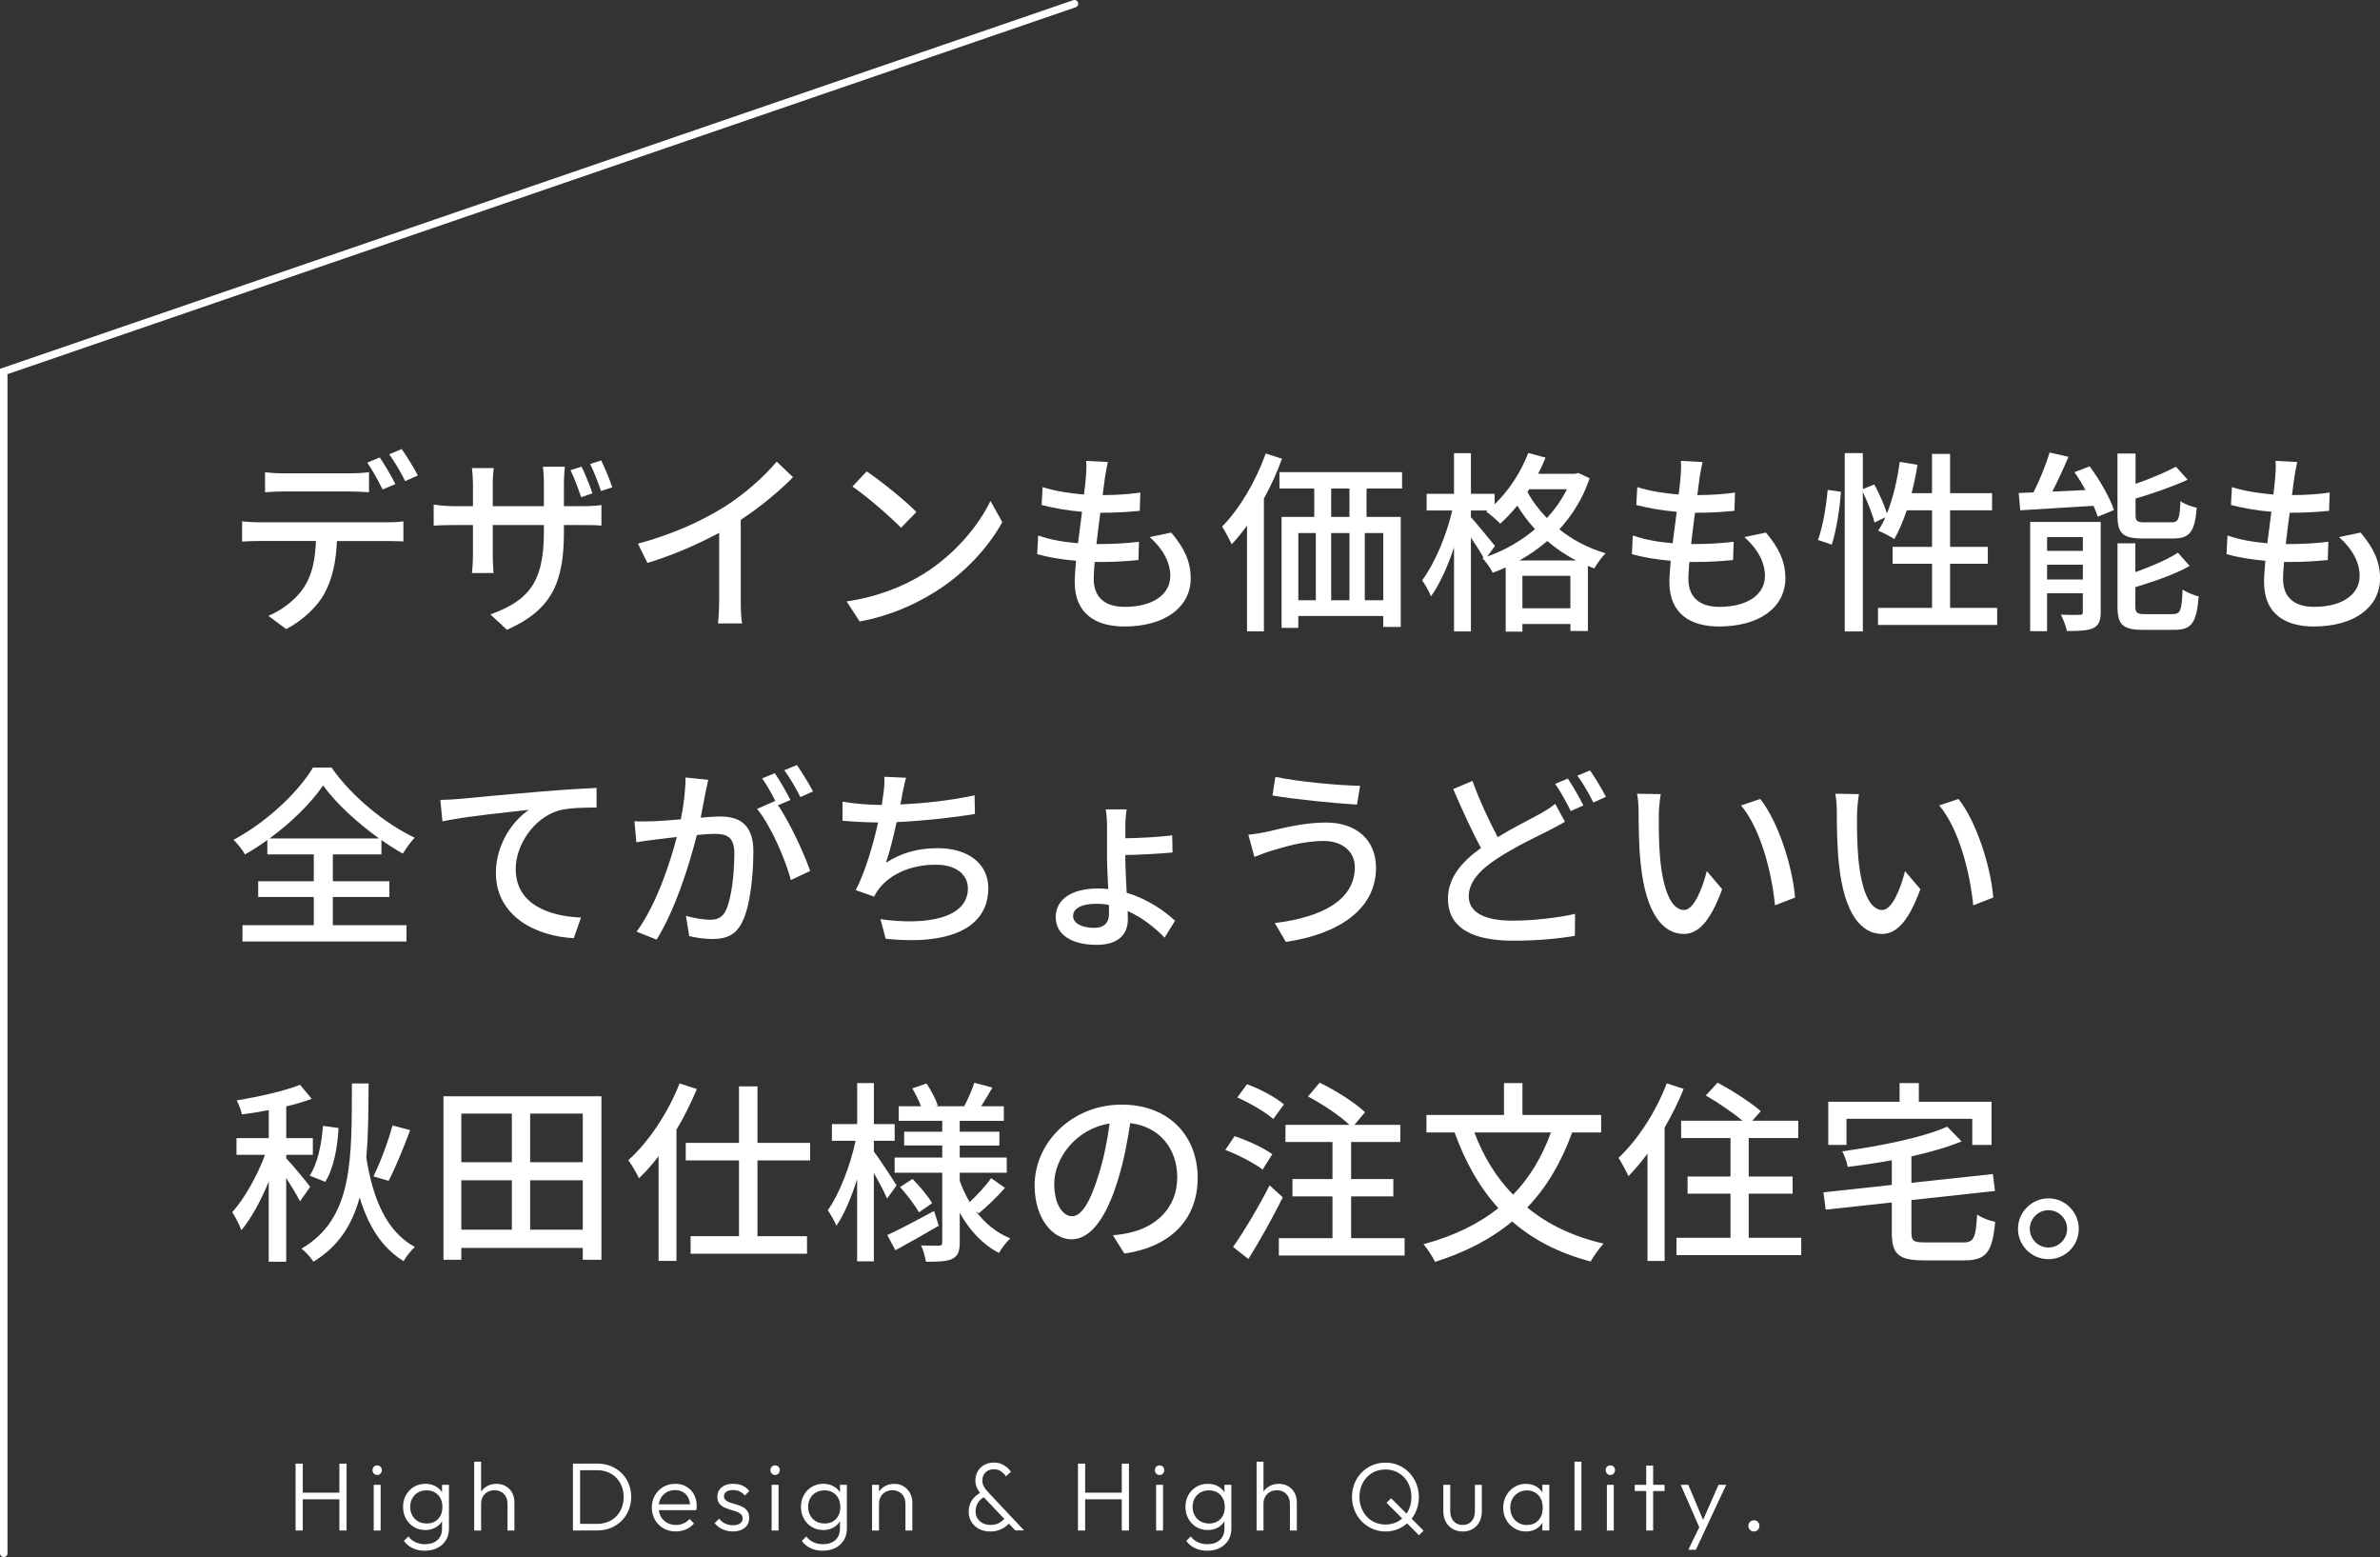 <?xml version="1.0" encoding="UTF-8"?><svg id="_レイヤー_2" xmlns="http://www.w3.org/2000/svg" viewBox="0 0 636.83 416.51"><rect x="0" y="0" width="636.83" height="416.51" fill="#333333" stroke="none"/><defs><style>.cls-1{fill:#fff;}.cls-2{fill:none;stroke:#fff;stroke-linecap:round;stroke-miterlimit:10;stroke-width:2px;}</style></defs><g id="_レイヤー_1-2"><g><g><path class="cls-1" d="m69.51,139.72h34.06c1.09,0,3.02-.05,4.37-.26v5.36c-1.25-.05-3.02-.1-4.37-.1h-13.42c-.21,5.51-1.25,10.09-3.22,13.83-1.87,3.54-5.82,7.38-10.35,9.72l-4.78-3.54c3.85-1.56,7.59-4.58,9.62-7.75,2.24-3.48,2.91-7.59,3.12-12.27h-15.03c-1.56,0-3.28.05-4.73.16v-5.41c1.46.16,3.12.26,4.73.26Zm6.45-13.1h17.58c1.61,0,3.59-.1,5.2-.31v5.36c-1.66-.1-3.54-.21-5.2-.21h-17.52c-1.77,0-3.69.1-5.1.21v-5.36c1.56.21,3.33.31,5.04.31Zm29.85,2.86l-3.43,1.46c-1.04-2.08-2.7-5.2-4.11-7.18l3.33-1.4c1.3,1.87,3.17,5.1,4.21,7.12Zm5.98-2.29l-3.38,1.51c-1.09-2.24-2.81-5.2-4.26-7.18l3.33-1.4c1.4,1.98,3.38,5.2,4.32,7.07Z"/><path class="cls-1" d="m135.65,168.47l-4.42-4.11c9.72-3.59,14.3-8.06,14.3-21.84v-2.08h-13.68v7.8c0,2.08.16,4.32.21,5.04h-5.77c.1-.73.26-2.91.26-5.04v-7.8h-5.1c-2.44,0-4.58.1-5.41.16v-5.62c.68.1,3.02.42,5.41.42h5.1v-6.03c0-1.25-.1-2.81-.26-4.16h5.82c-.1.73-.26,2.29-.26,4.21v5.98h13.68v-6.03c0-2.08-.16-3.8-.26-4.52h5.88c-.05.73-.26,2.44-.26,4.52v6.03h4.84c2.55,0,4.21-.16,5.2-.31v5.51c-.78-.1-2.65-.16-5.15-.16h-4.89v1.77c0,13.42-3.07,20.85-15.24,26.26Zm22.88-36.51l-3.02,1.04c-.78-2.24-1.82-5.2-2.86-7.23l2.96-.94c.94,1.92,2.24,5.1,2.91,7.12Zm5.3-1.61l-3.02.99c-.78-2.29-1.87-5.2-2.91-7.23l2.96-.94c.99,1.98,2.29,5.1,2.96,7.18Z"/><path class="cls-1" d="m193.37,135.87c5.41-3.33,10.92-8.16,14.46-12.38l4.37,4.16c-3.95,4-8.84,8.01-13.99,11.39v21.58c0,2.13.1,4.99.36,6.14h-6.45c.16-1.14.31-4,.31-6.14v-18.1c-5.46,2.96-12.32,5.98-19.19,8.06l-2.55-5.15c9.1-2.44,16.9-5.98,22.67-9.57Z"/><path class="cls-1" d="m246.98,153.6c8.37-5.15,14.87-12.95,18.04-19.6l3.17,5.67c-3.74,6.76-10.14,13.83-18.25,18.82-5.25,3.22-11.86,6.29-19.92,7.75l-3.48-5.36c8.68-1.3,15.45-4.21,20.44-7.28Zm-1.77-16.64l-4.11,4.21c-2.7-2.76-9.15-8.42-13-11.02l3.8-4.06c3.64,2.44,10.4,7.85,13.31,10.87Z"/><path class="cls-1" d="m295.66,127.7c-.16,1.14-.36,2.76-.62,4.73,3.85,0,7.33-.26,10.09-.68l-.16,4.89c-3.22.31-6.19.52-10.45.52h-.1c-.36,2.7-.73,5.67-1.04,8.37h.73c3.38,0,7.12-.16,10.66-.62l-.16,4.89c-3.17.31-6.34.52-9.72.52h-1.98c-.16,1.82-.26,3.43-.26,4.52,0,4.73,2.76,7.49,8.32,7.49,7.59,0,12.17-3.38,12.17-8.27,0-3.54-1.87-7.18-5.51-10.4l5.77-1.2c3.48,4.11,5.2,7.75,5.2,12.22,0,7.8-6.97,12.9-17.73,12.9-7.54,0-13.31-3.28-13.31-11.91,0-1.35.16-3.33.36-5.67-3.8-.31-7.44-.94-10.4-1.77l.26-4.99c3.38,1.2,7.12,1.77,10.66,2.08.36-2.76.73-5.67,1.09-8.42-3.74-.31-7.64-.99-10.82-1.82l.26-4.78c3.17,1.04,7.23,1.66,11.08,1.98.26-1.87.42-3.54.52-4.89.16-2.08.16-3.07.05-4.11l5.82.31c-.36,1.61-.57,2.86-.78,4.11Z"/><path class="cls-1" d="m343.03,122.71c-1.3,3.59-2.96,7.23-4.84,10.66v35.52h-4.52v-28.29c-1.35,1.82-2.7,3.54-4.11,4.99-.42-1.04-1.82-3.59-2.55-4.73,4.63-4.73,9-12.06,11.65-19.55l4.37,1.4Zm22.62,7.96v7.59h9.15v29.43h-4.68v-2.91h-22.73v3.17h-4.47v-29.69h8.74v-7.59h-9.31v-4.37h32.81v4.37h-9.52Zm-18.25,29.9h4.68v-17.99h-4.68v17.99Zm13.68-29.9h-4.89v7.59h4.89v-7.59Zm-4.89,11.91v17.99h4.89v-17.99h-4.89Zm13.94,0h-4.94v17.99h4.94v-17.99Z"/><path class="cls-1" d="m425.35,127.91c-1.77,5.36-4.63,9.88-8.11,13.68,3.38,2.7,7.54,4.99,12.38,6.4-.99.94-2.34,2.86-3.02,4.06-.57-.21-1.14-.42-1.72-.68v17.42h-4.68v-1.87h-12.84v2.03h-4.47v-17.16c-1.14.52-2.29.99-3.48,1.4-.57-1.14-1.77-2.91-2.76-3.9l.31-.1c-.78-1.46-2.13-3.54-3.38-5.41v25.12h-4.52v-22.46c-1.72,5.15-3.9,9.98-6.19,13.1-.42-1.35-1.61-3.22-2.34-4.32,3.28-4.32,6.5-11.96,8.06-18.67h-6.86v-4.47h7.33v-10.87h4.52v10.87h6.34v2.81c3.8-3.64,7.02-8.53,9-13.73l4.63,1.25c-.57,1.46-1.25,2.91-1.98,4.32h9.88l.88-.21,3.02,1.4Zm-27.41,20.96c4.58-1.61,9-4.11,12.79-7.33-1.87-2.03-3.43-4.16-4.73-6.29-1.51,1.82-3.02,3.43-4.58,4.84-.78-.88-2.65-2.5-3.74-3.22l.36-.31h-4.47v1.77c1.4,1.51,5.46,6.5,6.45,7.7l-2.08,2.86Zm23.77,1.04c-2.86-1.46-5.46-3.28-7.7-5.2-2.29,1.98-4.78,3.74-7.44,5.2h15.13Zm-1.51,12.79v-8.68h-12.84v8.68h12.84Zm-11.02-31.83l-.47.73c1.25,2.34,3.02,4.73,5.2,6.97,2.13-2.29,3.95-4.89,5.36-7.7h-10.09Z"/><path class="cls-1" d="m454.78,127.7c-.16,1.14-.36,2.76-.62,4.73,3.85,0,7.33-.26,10.09-.68l-.16,4.89c-3.22.31-6.19.52-10.45.52h-.1c-.36,2.7-.73,5.67-1.04,8.37h.73c3.38,0,7.12-.16,10.66-.62l-.16,4.89c-3.17.31-6.34.52-9.72.52h-1.98c-.16,1.82-.26,3.43-.26,4.52,0,4.73,2.76,7.49,8.32,7.49,7.59,0,12.17-3.38,12.17-8.27,0-3.54-1.87-7.18-5.51-10.4l5.77-1.2c3.48,4.11,5.2,7.75,5.2,12.22,0,7.8-6.97,12.9-17.73,12.9-7.54,0-13.31-3.28-13.31-11.91,0-1.35.16-3.33.36-5.67-3.8-.31-7.44-.94-10.4-1.77l.26-4.99c3.38,1.2,7.12,1.77,10.66,2.08.36-2.76.73-5.67,1.09-8.42-3.74-.31-7.64-.99-10.82-1.82l.26-4.78c3.17,1.04,7.23,1.66,11.08,1.98.26-1.87.42-3.54.52-4.89.16-2.08.16-3.07.05-4.11l5.82.31c-.36,1.61-.57,2.86-.78,4.11Z"/><path class="cls-1" d="m486.44,144.45c1.3-3.48,2.24-9.2,2.6-13.42l3.54.52c-.26,4.26-1.2,10.3-2.44,14.14l-3.69-1.25Zm47.95,18.15v4.58h-31.88v-4.58h14.46v-11.8h-10.56v-4.52h10.56v-9.78h-6.76c-.99,2.91-2.13,5.56-3.33,7.7-.99-.68-3.12-1.77-4.32-2.24.68-1.04,1.35-2.24,1.92-3.59l-2.91,1.4c-.47-2.08-1.82-5.41-3.12-8.16v37.29h-4.84v-47.69h4.84v9.62l3.07-1.25c1.3,2.44,2.76,5.62,3.38,7.8,1.61-4.06,2.76-8.94,3.43-13.83l4.73.78c-.36,2.6-.94,5.15-1.56,7.59h5.46v-10.5h4.84v10.5h11.23v4.58h-11.23v9.78h10.09v4.52h-10.09v11.8h12.58Z"/><path class="cls-1" d="m559.14,124.74c2.65,3.59,5.46,8.42,6.5,11.7l-4.32,1.77c-.26-.83-.68-1.82-1.14-2.91-7.12.42-14.3.88-19.6,1.2l-.42-4.63c1.2-.05,2.5-.1,3.95-.16,1.66-3.28,3.38-7.49,4.32-10.66l5.04,1.14c-1.3,3.12-2.86,6.45-4.32,9.31l8.89-.42c-.94-1.66-1.92-3.33-2.96-4.78l4.06-1.56Zm2.96,38.95c0,2.29-.47,3.54-1.98,4.32-1.61.73-3.9.78-7.07.78-.26-1.25-.94-3.12-1.61-4.37,2.18.1,4.32.1,5.04.05.68,0,.83-.21.83-.83v-4.94h-9.57v10.14h-4.52v-29.23h18.88v24.08Zm-14.35-20.02v3.69h9.57v-3.69h-9.57Zm9.57,11.34v-3.95h-9.57v3.95h9.57Zm16.07-10.97c-5.46,0-6.81-1.35-6.81-6.29v-16.43h4.84v8.11c4-1.4,8.06-3.12,10.82-4.58l3.12,3.48c-4,1.82-9.2,3.64-13.94,5.04v4.32c0,1.72.36,2.03,2.55,2.03h7.07c1.87,0,2.18-.83,2.39-5.67,1.04.78,3.02,1.51,4.37,1.77-.52,6.5-1.92,8.22-6.34,8.22h-8.06Zm8.01,20.23c2.03,0,2.39-.99,2.6-6.55,1.09.73,3.02,1.51,4.32,1.82-.57,7.07-1.92,8.94-6.5,8.94h-8.37c-5.46,0-6.86-1.4-6.86-6.24v-16.9h4.78v7.7c4.26-1.51,8.58-3.38,11.39-5.2l3.12,3.54c-3.95,2.29-9.52,4.16-14.51,5.67v5.15c0,1.77.42,2.08,2.7,2.08h7.33Z"/><path class="cls-1" d="m613.9,127.7c-.16,1.14-.36,2.76-.62,4.73,3.85,0,7.33-.26,10.09-.68l-.16,4.89c-3.22.31-6.19.52-10.45.52h-.1c-.36,2.7-.73,5.67-1.04,8.37h.73c3.38,0,7.12-.16,10.66-.62l-.16,4.89c-3.17.31-6.34.52-9.72.52h-1.98c-.16,1.82-.26,3.43-.26,4.52,0,4.73,2.76,7.49,8.32,7.49,7.59,0,12.17-3.38,12.17-8.27,0-3.54-1.87-7.18-5.51-10.4l5.77-1.2c3.48,4.11,5.2,7.75,5.2,12.22,0,7.8-6.97,12.9-17.73,12.9-7.54,0-13.31-3.28-13.31-11.91,0-1.35.16-3.33.36-5.67-3.8-.31-7.44-.94-10.4-1.77l.26-4.99c3.38,1.2,7.12,1.77,10.66,2.08.36-2.76.73-5.67,1.09-8.42-3.74-.31-7.64-.99-10.82-1.82l.26-4.78c3.17,1.04,7.23,1.66,11.08,1.98.26-1.87.42-3.54.52-4.89.16-2.08.16-3.07.05-4.11l5.82.31c-.36,1.61-.57,2.86-.78,4.11Z"/><path class="cls-1" d="m89.06,247.48h19.71v4.37h-43.89v-4.37h19.08v-7.54h-14.87v-4.21h14.87v-7.18h-12.43v-3.85c-1.92,1.4-3.95,2.7-5.98,3.85-.62-1.14-1.98-2.86-3.07-3.9,8.89-4.73,17.37-12.79,21.27-19.34h4.94c5.46,7.75,14.2,14.92,22.26,18.77-1.14,1.2-2.29,2.86-3.17,4.26-1.87-1.04-3.8-2.29-5.72-3.64v3.85h-13v7.18h15.13v4.21h-15.13v7.54Zm12.38-23.19c-5.93-4.26-11.65-9.52-14.98-14.2-3.12,4.58-8.37,9.83-14.35,14.2h29.33Z"/><path class="cls-1" d="m122.65,213.73c3.8-.36,13.05-1.25,22.62-2.03,5.56-.47,10.76-.78,14.35-.94v5.25c-2.86,0-7.38.05-10.09.78-6.92,2.08-11.54,9.46-11.54,15.65,0,9.46,8.84,12.64,17.47,13l-1.92,5.51c-10.19-.47-20.85-5.93-20.85-17.42,0-7.8,4.63-14.14,8.84-16.9-5.25.57-17.37,1.82-23.14,3.07l-.57-5.72c2.03-.05,3.85-.16,4.84-.26Z"/><path class="cls-1" d="m188.74,212.17c-.31,1.61-.78,4.11-1.25,6.55,2.13-.21,4.06-.31,5.25-.31,4.99,0,8.84,2.03,8.84,9.31,0,6.14-.78,14.51-2.96,18.88-1.72,3.59-4.42,4.58-8.01,4.58-2.03,0-4.47-.36-6.19-.78l-.88-5.41c2.13.62,4.94,1.04,6.4,1.04,1.82,0,3.28-.47,4.26-2.44,1.56-3.28,2.29-9.88,2.29-15.29,0-4.47-2.03-5.25-5.3-5.25-1.09,0-2.81.1-4.73.31-1.92,7.64-5.62,19.66-10.76,27.98l-5.36-2.13c5.2-7.02,8.94-18.25,10.76-25.32-2.34.26-4.47.52-5.67.68-1.3.16-3.74.47-5.15.73l-.52-5.62c1.72.1,3.28.05,5.04,0,1.66-.05,4.47-.26,7.38-.52.78-3.85,1.25-7.8,1.25-11.18l6.08.62c-.26,1.09-.52,2.44-.78,3.59Zm22.78,1.82l-3.33,1.4c3.17,4.68,7.07,13.1,8.58,17.58l-5.15,2.44c-1.46-5.56-5.41-14.66-9.05-19.03l4.84-2.13c.05.1.16.21.21.31-.99-2.03-2.44-4.63-3.69-6.34l3.38-1.4c1.3,1.87,3.17,5.15,4.21,7.18Zm6.03-2.29l-3.38,1.51c-1.14-2.24-2.81-5.2-4.32-7.18l3.38-1.4c1.35,1.92,3.33,5.2,4.32,7.07Z"/><path class="cls-1" d="m241.37,212.84c-.1.68-.26,1.46-.47,2.34,6.08-.26,13.52-1.04,19.87-2.44l.1,4.99c-5.82.99-14.14,1.87-20.96,2.18-.83,3.85-1.87,8.06-2.86,10.87,4.42-2.81,8.79-3.9,13.88-3.9,8.32,0,13.52,4.32,13.52,10.66,0,11.18-11.18,15.29-27.46,13.57l-1.4-5.25c11.8,1.72,23.4-.05,23.4-8.22,0-3.54-2.96-6.34-8.63-6.34-6.08,0-11.65,2.13-14.98,6.19-.57.73-1.04,1.46-1.51,2.34l-4.89-1.72c2.6-5.04,4.68-12.27,5.98-18.1-3.43-.05-6.66-.21-9.52-.47v-5.1c2.96.52,7.07.88,10.24.88h.26c.16-1.09.31-2.08.42-2.86.26-1.87.36-3.17.26-4.68l5.82.26c-.47,1.56-.73,3.28-1.09,4.78Z"/><path class="cls-1" d="m301.12,221.11v3.12c3.48-.05,8.94-.31,12.53-.78l.1,4.58c-3.59.36-9.1.62-12.64.68v.73c0,2.34.21,5.98.36,9.36,5.51,1.66,10.04,4.78,12.95,7.49l-2.81,4.52c-2.5-2.6-5.93-5.36-9.88-7.12.05.88.05,1.66.05,2.29,0,3.54-2.13,6.76-8.37,6.76s-10.92-2.44-10.92-7.44c0-4.63,4.11-7.64,11.39-7.64.88,0,1.77.05,2.65.16-.16-3.07-.31-6.34-.31-8.74v-7.9c0-1.72-.16-3.85-.36-4.68h5.62c-.21.88-.36,3.02-.36,4.63Zm-8.32,27.09c2.65,0,3.95-1.4,3.95-3.85,0-.68,0-1.46-.05-2.29-1.09-.21-2.24-.31-3.38-.31-3.8,0-6.19,1.2-6.19,3.28,0,1.82,2.13,3.17,5.67,3.17Z"/><path class="cls-1" d="m354.21,224.96c-5.93,0-11.02,1.77-13.94,2.6-1.56.47-3.28,1.14-4.63,1.66l-1.61-5.93c1.56-.16,3.54-.47,5.15-.83,3.74-.88,9.62-2.44,15.65-2.44,7.75,0,13.36,4.37,13.36,12.12,0,11.18-10.19,17.78-24.13,19.81l-2.96-5.04c12.74-1.56,21.42-6.19,21.42-14.98,0-4-3.17-6.97-8.32-6.97Zm9.72-14.77l-.83,5.04c-5.88-.36-16.69-1.4-22.62-2.44l.78-4.99c5.88,1.3,17.42,2.34,22.67,2.39Z"/><path class="cls-1" d="m400.75,223.92c4.26-2.6,8.53-4.68,11.18-6.14,1.72-.99,3.02-1.77,4.21-2.76l2.6,4.78c-1.35.83-2.81,1.56-4.47,2.44-3.43,1.72-8.84,4.26-13.78,7.49-4.58,3.02-7.49,6.24-7.49,10.04,0,4.11,3.9,6.5,11.65,6.5,5.51,0,12.48-.78,16.8-1.82l-.05,5.88c-4.16.73-9.93,1.3-16.54,1.3-10.04,0-17.42-2.91-17.42-11.23,0-5.51,3.54-9.78,8.84-13.57-2.39-4.37-5.04-10.19-7.44-15.76l5.15-2.18c2.03,5.62,4.58,10.92,6.76,15.03Zm22.93-8.48l-3.38,1.51c-1.04-2.13-2.76-5.25-4.16-7.28l3.38-1.4c1.3,1.92,3.17,5.15,4.16,7.18Zm6.03-2.29l-3.38,1.51c-1.09-2.24-2.81-5.25-4.26-7.18l3.38-1.4c1.35,1.92,3.33,5.2,4.26,7.07Z"/><path class="cls-1" d="m443.86,218.04c-.05,3.28,0,7.64.36,11.7.78,8.16,2.91,13.68,6.4,13.68,2.6,0,4.89-5.67,6.08-10.4l4.11,4.84c-3.28,8.89-6.5,11.96-10.3,11.96-5.25,0-10.09-4.99-11.49-18.67-.52-4.58-.57-10.82-.57-13.94,0-1.3-.1-3.48-.42-4.89l6.34.1c-.26,1.51-.52,4.21-.52,5.62Zm36.45,22.05l-5.36,2.08c-.88-8.94-3.85-20.49-9.1-26.73l5.15-1.72c4.78,6.03,8.63,17.94,9.31,26.36Z"/><path class="cls-1" d="m496.9,218.04c-.05,3.28,0,7.64.36,11.7.78,8.16,2.91,13.68,6.4,13.68,2.6,0,4.89-5.67,6.08-10.4l4.11,4.84c-3.28,8.89-6.5,11.96-10.3,11.96-5.25,0-10.09-4.99-11.49-18.67-.52-4.58-.57-10.82-.57-13.94,0-1.3-.1-3.48-.42-4.89l6.34.1c-.26,1.51-.52,4.21-.52,5.62Zm36.45,22.05l-5.36,2.08c-.88-8.94-3.85-20.49-9.1-26.73l5.15-1.72c4.78,6.03,8.63,17.94,9.31,26.36Z"/><path class="cls-1" d="m80.27,321.33c-.73-1.46-2.29-4.06-3.69-6.24v22.41h-4.68v-21.42c-2.08,5.04-4.68,9.88-7.33,13-.47-1.4-1.61-3.59-2.44-4.84,3.28-3.54,6.71-9.78,8.79-15.34h-7.64v-4.47h8.63v-7.49c-2.44.47-4.89.88-7.18,1.14-.21-1.04-.83-2.7-1.4-3.74,6.03-.99,12.79-2.5,16.95-4.16l3.12,3.74c-2.03.78-4.37,1.46-6.81,2.03v8.48h7.12v4.47h-7.12v.94c1.25,1.3,5.51,6.34,6.4,7.64l-2.7,3.85Zm18.36-31.51c-.05,7.12-.05,13.73-.62,19.81,1.72,10.97,5.41,19.86,13,23.92-.94.83-2.34,2.55-3.02,3.8-5.82-3.59-9.46-9.41-11.75-17.06-1.98,7.28-5.62,13.1-12.38,17.21-.68-1.09-2.08-2.7-3.22-3.48,13.88-8.06,13.47-23.76,13.52-44.2h4.47Zm-15.76,24.65c2.08-3.07,3.22-8.58,3.54-13.31l4.16.57c-.21,5.1-1.3,10.82-3.54,14.4l-4.16-1.66Zm26.88-12.17c-1.77,4.73-3.95,10.09-5.77,13.57l-4.06-1.2c1.82-3.64,3.95-9.36,5.1-13.62l4.73,1.25Z"/><path class="cls-1" d="m160.93,293.25v43.73h-4.99v-3.17h-32.5v3.17h-4.78v-43.73h42.28Zm-37.49,4.63v13h13.52v-13h-13.52Zm0,31.05h13.52v-13.21h-13.52v13.21Zm32.5-31.05h-14.09v13h14.09v-13Zm0,31.05v-13.21h-14.09v13.21h14.09Z"/><path class="cls-1" d="m186.46,291.32c-1.56,3.69-3.38,7.44-5.46,10.87v35.1h-4.78v-28.03c-1.66,2.24-3.48,4.21-5.25,5.93-.47-1.09-1.92-3.64-2.86-4.84,5.46-4.89,10.61-12.64,13.73-20.54l4.63,1.51Zm16.22,19.08v20.28h13.26v4.68h-31.15v-4.68h12.95v-20.28h-14.25v-4.68h14.25v-15.13h4.94v15.13h14.09v4.68h-14.09Z"/><path class="cls-1" d="m237.36,320.6c-.68-1.61-2.18-4.42-3.54-6.86v23.66h-4.47v-22c-1.56,4.94-3.48,9.52-5.56,12.48-.47-1.3-1.61-3.12-2.29-4.16,3.07-4.26,6.03-11.96,7.44-18.56h-6.34v-4.47h6.76v-10.97h4.47v10.97h5.56v4.47h-5.56v2.86c1.4,1.87,5.25,7.7,6.08,9.05l-2.55,3.54Zm13.83,7.28c-3.9,2.29-8.16,4.68-11.6,6.55l-2.18-4.06c3.22-1.46,7.9-3.95,12.53-6.45l1.25,3.95Zm9.93-3.9c2.39,3.22,5.51,5.77,9.2,7.28-.94.88-2.39,2.7-3.02,3.9-4.42-2.29-7.9-6.08-10.5-10.76v7.96c0,2.34-.47,3.59-1.98,4.37-1.51.73-3.85.78-7.07.78-.16-1.2-.73-3.17-1.3-4.37,2.03.1,4.16.1,4.84.05.62,0,.83-.21.83-.83v-18.67h-12.74v-4.06h12.74v-3.22h-10.19v-3.69h10.19v-2.91h-11.65v-3.9h5.98c-.57-1.51-1.51-3.33-2.34-4.78l3.8-1.3c1.25,1.82,2.5,4.26,3.02,5.88l-.57.21h7.64c.94-1.77,2.13-4.47,2.7-6.29l4.84,1.3c-1.04,1.77-2.08,3.54-3.02,4.99h6.08v3.9h-11.8v2.91h10.61v3.69h-10.61v3.22h12.58v4.06h-12.58v2.18c.73,1.98,1.61,3.9,2.65,5.67,1.98-1.82,4.37-4.42,5.77-6.4l3.69,2.6c-2.18,2.5-4.94,5.1-7.02,6.81l-.78-.57Zm-16.95-8.63c1.92,1.98,4.21,4.68,5.25,6.5l-3.54,2.44c-.99-1.82-3.17-4.68-5.04-6.76l3.33-2.18Z"/><path class="cls-1" d="m300.86,335.32l-3.07-4.89c1.77-.16,3.33-.42,4.63-.73,6.66-1.51,12.58-6.4,12.58-14.77,0-7.54-4.58-13.52-12.58-14.51-.73,4.68-1.61,9.72-3.12,14.61-3.12,10.61-7.44,16.48-12.58,16.48s-9.88-5.72-9.88-14.4c0-11.65,10.19-21.63,23.25-21.63s20.38,8.74,20.38,19.6-6.97,18.41-19.6,20.23Zm-13.99-9.98c2.34,0,4.78-3.38,7.18-11.39,1.3-4.11,2.24-8.84,2.86-13.42-9.36,1.51-14.82,9.62-14.82,16.07,0,5.98,2.55,8.74,4.78,8.74Z"/><path class="cls-1" d="m337.83,312.85c-2.13-1.66-6.5-3.95-9.98-5.25l2.5-3.69c3.43,1.14,7.85,3.17,10.09,4.84l-2.6,4.11Zm5.41,7.44c-2.7,5.41-6.14,11.6-9.2,16.48l-4.11-3.22c2.81-3.95,6.76-10.56,9.78-16.48l3.54,3.22Zm-2.55-20.96c-2.03-1.82-6.19-4.26-9.62-5.77l2.6-3.54c3.43,1.25,7.75,3.54,9.88,5.41l-2.86,3.9Zm35.15,31.88v4.63h-33.65v-4.63h14.35v-11.18h-10.71v-4.63h10.71v-9.93h-12.58v-4.58h17.11c-2.6-2.5-7.23-5.56-11.08-7.59l3.12-3.69c4.21,2.03,9.52,5.36,12.12,7.9l-2.81,3.38h12.27v4.58h-13.16v9.93h11.29v4.63h-11.29v11.18h14.3Z"/><path class="cls-1" d="m420.67,302.92c-2.96,8.16-6.92,14.77-12.01,20.07,5.46,4.52,12.27,7.8,20.44,9.67-1.14,1.14-2.7,3.38-3.48,4.78-8.53-2.24-15.39-5.82-21.01-10.71-5.67,4.73-12.48,8.22-20.64,10.82-.52-1.25-2.08-3.54-3.07-4.73,8.01-2.18,14.67-5.36,20.02-9.67-5.04-5.51-8.84-12.27-11.7-20.23h-7.54v-4.68h20.75v-8.53h4.94v8.53h21.06v4.68h-7.75Zm-26.16,0c2.39,6.4,5.82,12.01,10.35,16.64,4.37-4.47,7.7-9.98,10.14-16.64h-20.49Z"/><path class="cls-1" d="m450.51,291.27c-1.4,3.48-3.17,7.02-5.1,10.35v35.67h-4.58v-28.71c-1.66,2.24-3.38,4.26-5.1,6.03-.47-1.09-1.87-3.69-2.65-4.89,5.1-4.78,9.98-12.27,12.9-19.92l4.52,1.46Zm31.46,39.83v4.63h-33.39v-4.63h14.46v-11.8h-11.49v-4.58h11.49v-10.3h-13.21v-4.63h16.43c-2.6-2.18-6.6-4.89-9.83-6.76l3.17-3.43c3.85,2.08,9,5.36,11.54,7.64l-2.29,2.55h12.32v4.63h-13.26v10.3h11.75v4.58h-11.75v11.8h14.04Z"/><path class="cls-1" d="m525.29,332.35c2.91,0,3.38-1.2,3.74-7.49,1.14.88,3.38,1.72,4.84,1.98-.78,8.01-2.29,10.3-8.27,10.3h-10.82c-6.71,0-8.58-1.61-8.58-7.38v-8.11l-17.68,1.92-.62-4.63,18.3-1.98v-6.6c-3.95.73-7.96,1.3-11.8,1.77-.16-1.2-.88-3.07-1.46-4.16,10.19-1.4,21.58-3.69,28.08-6.6l3.85,3.95c-3.8,1.56-8.48,2.91-13.42,4v7.07l21.79-2.34.57,4.52-22.36,2.44v8.68c0,2.29.57,2.65,3.69,2.65h10.14Zm-31.2-26.1h-4.89v-11.54h19.08v-4.99h5.15v4.99h19.45v11.54h-5.15v-6.97h-33.65v6.97Z"/><path class="cls-1" d="m556.23,328.71c0,4.47-3.59,8.11-8.11,8.11s-8.16-3.64-8.16-8.11,3.69-8.16,8.16-8.16,8.11,3.69,8.11,8.16Zm-3.12,0c0-2.76-2.24-4.99-4.99-4.99s-4.99,2.24-4.99,4.99,2.24,4.99,4.99,4.99,4.99-2.24,4.99-4.99Z"/></g><g><path class="cls-1" d="m79.09,409.4v-17.89h1.92v17.89h-1.92Zm1.27-8.35v-1.77h11v1.77h-11Zm10.45,8.35v-17.89h1.92v17.89h-1.92Z"/><path class="cls-1" d="m100.91,394.55c-.35,0-.64-.13-.88-.39s-.36-.56-.36-.91.12-.67.36-.91c.24-.24.54-.36.88-.36.38,0,.69.12.92.36.23.24.35.55.35.91s-.12.65-.35.91c-.23.26-.54.39-.92.39Zm-.91,14.85v-12.22h1.85v12.22h-1.85Z"/><path class="cls-1" d="m113.83,409.27c-1.14,0-2.17-.27-3.07-.81-.9-.54-1.61-1.27-2.13-2.21-.52-.94-.78-1.99-.78-3.17s.26-2.23.78-3.16c.52-.93,1.23-1.66,2.13-2.2.9-.54,1.92-.81,3.04-.81.95,0,1.8.18,2.55.55s1.35.88,1.82,1.55c.47.67.75,1.45.83,2.35v3.46c-.1.88-.39,1.66-.86,2.33-.47.67-1.07,1.19-1.81,1.56-.74.37-1.57.56-2.51.56Zm-.13,5.54c-1.23,0-2.33-.23-3.29-.69-.96-.46-1.74-1.1-2.33-1.94l1.2-1.2c.48.66,1.1,1.17,1.85,1.53.75.36,1.61.55,2.6.55,1.4,0,2.51-.37,3.33-1.12.81-.75,1.22-1.76,1.22-3.04v-3.04l.36-2.78-.36-2.76v-3.15h1.85v11.73c0,1.18-.27,2.21-.81,3.09s-1.29,1.57-2.26,2.07c-.97.49-2.09.74-3.35.74Zm.47-7.28c.83,0,1.57-.18,2.21-.55.64-.36,1.13-.88,1.48-1.55.35-.67.52-1.45.52-2.35s-.18-1.63-.53-2.3c-.36-.67-.85-1.19-1.48-1.56-.63-.37-1.37-.56-2.22-.56s-1.61.19-2.27.56c-.67.37-1.19.89-1.56,1.56-.37.67-.56,1.43-.56,2.3s.19,1.64.57,2.31c.38.68.9,1.2,1.56,1.57.66.37,1.42.56,2.29.56Z"/><path class="cls-1" d="m126.88,409.4v-18.41h1.85v18.41h-1.85Zm8.92,0v-7.18c0-1.06-.32-1.92-.96-2.59-.64-.67-1.48-1-2.52-1-.69,0-1.31.15-1.85.46-.54.3-.96.72-1.27,1.26-.31.54-.47,1.15-.47,1.85l-.83-.47c0-.92.22-1.74.65-2.47s1.02-1.3,1.77-1.72c.75-.42,1.59-.62,2.52-.62s1.77.21,2.5.64c.73.42,1.3,1.01,1.7,1.75.41.75.61,1.61.61,2.6v7.49h-1.85Z"/><path class="cls-1" d="m153.3,409.4v-17.89h1.92v17.89h-1.92Zm1.2,0v-1.77h5.25c1.4,0,2.64-.31,3.72-.92,1.07-.61,1.91-1.46,2.51-2.55.6-1.08.9-2.33.9-3.73s-.3-2.62-.91-3.71c-.61-1.08-1.45-1.93-2.52-2.54-1.07-.61-2.3-.91-3.69-.91h-5.2v-1.77h5.25c1.3,0,2.5.22,3.6.66,1.1.44,2.06,1.07,2.89,1.87.82.81,1.46,1.75,1.91,2.83.45,1.08.68,2.27.68,3.57s-.23,2.44-.68,3.54c-.45,1.09-1.08,2.04-1.9,2.85-.81.81-1.77,1.43-2.87,1.89-1.1.45-2.29.68-3.58.68h-5.36Z"/><path class="cls-1" d="m180.83,409.66c-1.21,0-2.31-.28-3.28-.83s-1.74-1.32-2.3-2.29c-.56-.97-.84-2.06-.84-3.28s.27-2.28.82-3.24c.55-.96,1.3-1.72,2.25-2.28.95-.55,2.02-.83,3.2-.83s2.12.25,2.98.75c.86.5,1.53,1.2,2.03,2.09.49.89.74,1.92.74,3.08,0,.14,0,.3-.03.48-.02.18-.05.39-.1.64h-10.58v-1.56h9.57l-.65.57c.02-.88-.13-1.65-.46-2.3-.32-.65-.78-1.16-1.38-1.52s-1.31-.55-2.15-.55c-.88,0-1.66.2-2.31.58-.66.39-1.17.93-1.55,1.61-.37.68-.56,1.49-.56,2.4s.2,1.76.58,2.47c.39.71.94,1.27,1.64,1.66.7.4,1.51.6,2.43.6.73,0,1.4-.13,2.03-.4.62-.27,1.15-.67,1.59-1.21l1.2,1.2c-.57.69-1.28,1.22-2.13,1.59-.85.36-1.76.55-2.73.55Z"/><path class="cls-1" d="m196.07,409.66c-.66,0-1.29-.09-1.9-.27-.61-.18-1.16-.44-1.65-.77-.49-.33-.93-.72-1.31-1.17l1.2-1.2c.49.59,1.04,1.03,1.65,1.31.62.29,1.3.43,2.07.43s1.42-.16,1.88-.47c.46-.31.69-.75.69-1.3,0-.52-.16-.92-.48-1.21-.32-.29-.74-.52-1.26-.7-.52-.18-1.07-.35-1.64-.52-.57-.16-1.11-.37-1.62-.62-.51-.25-.93-.6-1.26-1.04-.33-.44-.49-1.04-.49-1.78,0-.69.17-1.3.52-1.81.35-.51.83-.91,1.46-1.2.62-.29,1.38-.43,2.26-.43s1.75.17,2.5.49c.75.33,1.34.81,1.79,1.46l-1.2,1.2c-.35-.47-.79-.83-1.34-1.09-.55-.26-1.16-.39-1.83-.39-.78,0-1.37.15-1.78.46-.41.3-.61.7-.61,1.18s.16.84.49,1.1c.33.27.75.49,1.26.65.51.17,1.05.33,1.62.49.57.17,1.12.38,1.64.65.52.27.94.63,1.26,1.09.32.46.48,1.08.48,1.86,0,1.09-.39,1.96-1.18,2.61-.79.65-1.86.98-3.21.98Z"/><path class="cls-1" d="m207.38,394.55c-.35,0-.64-.13-.88-.39-.24-.26-.36-.56-.36-.91s.12-.67.36-.91c.24-.24.54-.36.88-.36.38,0,.69.12.92.36.23.24.35.55.35.91s-.12.65-.35.91-.54.39-.92.39Zm-.91,14.85v-12.22h1.85v12.22h-1.85Z"/><path class="cls-1" d="m220.3,409.27c-1.14,0-2.17-.27-3.07-.81-.9-.54-1.61-1.27-2.13-2.21-.52-.94-.78-1.99-.78-3.17s.26-2.23.78-3.16c.52-.93,1.23-1.66,2.13-2.2.9-.54,1.92-.81,3.04-.81.95,0,1.8.18,2.55.55s1.35.88,1.82,1.55c.47.67.75,1.45.83,2.35v3.46c-.1.88-.39,1.66-.86,2.33-.47.67-1.07,1.19-1.81,1.56-.74.37-1.57.56-2.51.56Zm-.13,5.54c-1.23,0-2.33-.23-3.29-.69-.96-.46-1.74-1.1-2.33-1.94l1.2-1.2c.48.66,1.1,1.17,1.85,1.53.75.36,1.61.55,2.6.55,1.4,0,2.51-.37,3.33-1.12.81-.75,1.22-1.76,1.22-3.04v-3.04l.36-2.78-.36-2.76v-3.15h1.85v11.73c0,1.18-.27,2.21-.81,3.09s-1.29,1.57-2.26,2.07c-.97.49-2.09.74-3.35.74Zm.47-7.28c.83,0,1.57-.18,2.21-.55.64-.36,1.13-.88,1.48-1.55.35-.67.52-1.45.52-2.35s-.18-1.63-.53-2.3c-.36-.67-.85-1.19-1.48-1.56-.63-.37-1.37-.56-2.22-.56s-1.61.19-2.27.56c-.67.37-1.19.89-1.56,1.56-.37.67-.56,1.43-.56,2.3s.19,1.64.57,2.31c.38.68.9,1.2,1.56,1.57.66.37,1.42.56,2.29.56Z"/><path class="cls-1" d="m233.35,409.4v-12.22h1.85v12.22h-1.85Zm8.92,0v-7.18c0-1.06-.32-1.92-.96-2.59-.64-.67-1.48-1-2.52-1-.69,0-1.31.15-1.85.46-.54.3-.96.72-1.27,1.26-.31.54-.47,1.15-.47,1.85l-.83-.47c0-.92.22-1.74.65-2.47s1.02-1.3,1.77-1.72c.75-.42,1.59-.62,2.52-.62s1.77.23,2.5.68c.73.45,1.3,1.06,1.7,1.82.41.76.61,1.59.61,2.5v7.49h-1.85Z"/><path class="cls-1" d="m264.99,409.66c-1.14,0-2.15-.23-3.03-.69-.88-.46-1.56-1.09-2.04-1.9-.49-.81-.73-1.72-.73-2.74,0-1.11.29-2.11.88-3.02.59-.9,1.42-1.6,2.5-2.11l.91,1.17c-.75.36-1.34.88-1.78,1.56-.44.68-.66,1.46-.66,2.34,0,.73.17,1.36.52,1.91.35.55.82.97,1.43,1.27.61.3,1.3.46,2.08.46.92,0,1.73-.21,2.43-.62s1.23-.94,1.6-1.59l1.22,1.38c-.35.5-.79.95-1.34,1.34s-1.16.69-1.83.91-1.4.33-2.16.33Zm6.71-.26l-8.63-9.07c-.71-.75-1.23-1.46-1.57-2.15-.34-.68-.51-1.42-.51-2.2,0-.92.21-1.73.64-2.44.42-.71,1.01-1.27,1.75-1.69.75-.42,1.59-.62,2.55-.62.69,0,1.33.11,1.9.32.57.22,1.08.51,1.53.87.45.36.83.79,1.14,1.27l-1.35,1.22c-.4-.59-.86-1.05-1.38-1.39-.52-.34-1.13-.51-1.82-.51-.9,0-1.64.27-2.22.82-.58.55-.87,1.26-.87,2.14,0,.64.14,1.21.42,1.7.28.49.72,1.06,1.33,1.7l9.41,10.01h-2.31Z"/><path class="cls-1" d="m288.44,409.4v-17.89h1.92v17.89h-1.92Zm1.27-8.35v-1.77h11v1.77h-11Zm10.45,8.35v-17.89h1.92v17.89h-1.92Z"/><path class="cls-1" d="m310.26,394.55c-.35,0-.64-.13-.88-.39-.24-.26-.36-.56-.36-.91s.12-.67.36-.91c.24-.24.54-.36.88-.36.38,0,.69.12.92.36.23.24.35.55.35.91s-.12.65-.35.91-.54.39-.92.39Zm-.91,14.85v-12.22h1.85v12.22h-1.85Z"/><path class="cls-1" d="m323.18,409.27c-1.14,0-2.17-.27-3.07-.81-.9-.54-1.61-1.27-2.13-2.21-.52-.94-.78-1.99-.78-3.17s.26-2.23.78-3.16c.52-.93,1.23-1.66,2.13-2.2.9-.54,1.92-.81,3.04-.81.95,0,1.8.18,2.55.55s1.35.88,1.82,1.55c.47.67.75,1.45.83,2.35v3.46c-.1.88-.39,1.66-.86,2.33-.47.67-1.07,1.19-1.81,1.56-.74.37-1.57.56-2.51.56Zm-.13,5.54c-1.23,0-2.33-.23-3.29-.69-.96-.46-1.74-1.1-2.33-1.94l1.2-1.2c.48.66,1.1,1.17,1.85,1.53.75.36,1.61.55,2.6.55,1.4,0,2.51-.37,3.33-1.12.81-.75,1.22-1.76,1.22-3.04v-3.04l.36-2.78-.36-2.76v-3.15h1.85v11.73c0,1.18-.27,2.21-.81,3.09s-1.29,1.57-2.26,2.07c-.97.49-2.09.74-3.35.74Zm.47-7.28c.83,0,1.57-.18,2.21-.55.64-.36,1.13-.88,1.48-1.55.35-.67.52-1.45.52-2.35s-.18-1.63-.53-2.3c-.36-.67-.85-1.19-1.48-1.56-.63-.37-1.37-.56-2.22-.56s-1.61.19-2.27.56c-.67.37-1.19.89-1.56,1.56-.37.67-.56,1.43-.56,2.3s.19,1.64.57,2.31c.38.68.9,1.2,1.56,1.57.66.37,1.42.56,2.29.56Z"/><path class="cls-1" d="m336.23,409.4v-18.41h1.85v18.41h-1.85Zm8.92,0v-7.18c0-1.06-.32-1.92-.96-2.59-.64-.67-1.48-1-2.52-1-.69,0-1.31.15-1.85.46-.54.3-.96.72-1.27,1.26-.31.54-.47,1.15-.47,1.85l-.83-.47c0-.92.22-1.74.65-2.47s1.02-1.3,1.77-1.72c.75-.42,1.59-.62,2.52-.62s1.77.21,2.5.64c.73.42,1.3,1.01,1.7,1.75.41.75.61,1.61.61,2.6v7.49h-1.85Z"/><path class="cls-1" d="m370.76,409.66c-1.28,0-2.47-.24-3.55-.72-1.08-.48-2.03-1.14-2.85-1.98-.81-.84-1.45-1.82-1.91-2.94s-.69-2.32-.69-3.6.22-2.5.68-3.61c.45-1.11,1.08-2.08,1.9-2.91.81-.83,1.76-1.48,2.83-1.95,1.07-.47,2.25-.7,3.54-.7s2.44.23,3.52.7c1.08.47,2.03,1.12,2.83,1.95s1.44,1.81,1.9,2.93c.46,1.12.69,2.33.69,3.63s-.23,2.48-.68,3.6c-.45,1.12-1.08,2.09-1.9,2.92s-1.76,1.49-2.83,1.96c-1.07.48-2.24.72-3.48.72Zm-.05-1.85c1.33,0,2.53-.32,3.58-.96,1.05-.64,1.87-1.52,2.47-2.63.6-1.11.9-2.37.9-3.8,0-1.06-.17-2.03-.52-2.93-.35-.89-.83-1.67-1.46-2.33-.62-.66-1.36-1.17-2.2-1.53s-1.76-.55-2.77-.55c-1.35,0-2.55.32-3.59.95-1.04.63-1.86,1.5-2.46,2.6-.6,1.1-.9,2.36-.9,3.78,0,1.06.17,2.04.52,2.94.35.9.83,1.69,1.44,2.35.62.67,1.35,1.18,2.2,1.55.85.36,1.78.55,2.78.55Zm8.97,2.86l-8.68-8.68,1.22-1.22,8.71,8.68-1.25,1.22Z"/><path class="cls-1" d="m391.35,409.66c-.99,0-1.88-.23-2.67-.69-.79-.46-1.4-1.09-1.83-1.9s-.65-1.74-.65-2.79v-7.1h1.85v7.02c0,.75.13,1.4.4,1.95.27.56.65.99,1.16,1.3s1.08.47,1.74.47c1.02,0,1.83-.34,2.42-1.01s.88-1.58.88-2.7v-7.02h1.85v7.1c0,1.06-.22,1.99-.65,2.81-.43.81-1.04,1.45-1.81,1.9-.77.45-1.67.68-2.69.68Z"/><path class="cls-1" d="m408.3,409.66c-1.14,0-2.18-.28-3.09-.85-.92-.56-1.65-1.32-2.18-2.27-.54-.95-.81-2.03-.81-3.22s.27-2.3.81-3.26c.54-.96,1.26-1.72,2.17-2.29.91-.56,1.94-.85,3.08-.85.94,0,1.77.19,2.51.56.74.37,1.34.89,1.81,1.56.47.67.75,1.44.83,2.33v3.82c-.1.88-.39,1.66-.85,2.34s-1.05,1.2-1.78,1.57c-.73.37-1.56.56-2.5.56Zm.29-1.74c1.28,0,2.3-.42,3.07-1.27.76-.85,1.14-1.97,1.14-3.35,0-.92-.17-1.72-.52-2.42-.35-.69-.84-1.24-1.48-1.62-.64-.39-1.39-.58-2.24-.58s-1.61.2-2.28.6c-.67.4-1.2.95-1.59,1.64-.39.69-.58,1.49-.58,2.39s.2,1.7.58,2.39c.39.69.92,1.24,1.6,1.64.68.4,1.44.6,2.29.6Zm4.11,1.48v-3.28l.36-3.02-.36-2.94v-2.99h1.85v12.22h-1.85Z"/><path class="cls-1" d="m421.3,409.4v-18.41h1.85v18.41h-1.85Z"/><path class="cls-1" d="m430.87,394.55c-.35,0-.64-.13-.88-.39s-.36-.56-.36-.91.12-.67.36-.91c.24-.24.54-.36.88-.36.38,0,.69.12.92.36.23.24.35.55.35.91s-.12.65-.35.91c-.23.26-.54.39-.92.39Zm-.91,14.85v-12.22h1.85v12.22h-1.85Z"/><path class="cls-1" d="m437.42,398.84v-1.66h7.98v1.66h-7.98Zm3.07,10.56v-17.37h1.85v17.37h-1.85Z"/><path class="cls-1" d="m455.1,409.48l-5.38-12.3h2.03l4.32,10.24h-.75l4.52-10.24h2.05l-5.75,12.3h-1.04Zm-3.35,5.07l3.38-6.94,1.01,1.87-2.37,5.07h-2.03Z"/><path class="cls-1" d="m469.32,409.66c-.43,0-.79-.15-1.07-.44-.28-.29-.42-.65-.42-1.07s.14-.77.42-1.05c.28-.29.63-.43,1.07-.43s.76.14,1.04.43c.28.29.42.64.42,1.05s-.14.77-.42,1.07c-.28.29-.62.44-1.04.44Z"/></g><polyline class="cls-2" points="287.5 1 1 99.37 1 415.51"/></g></g></svg>